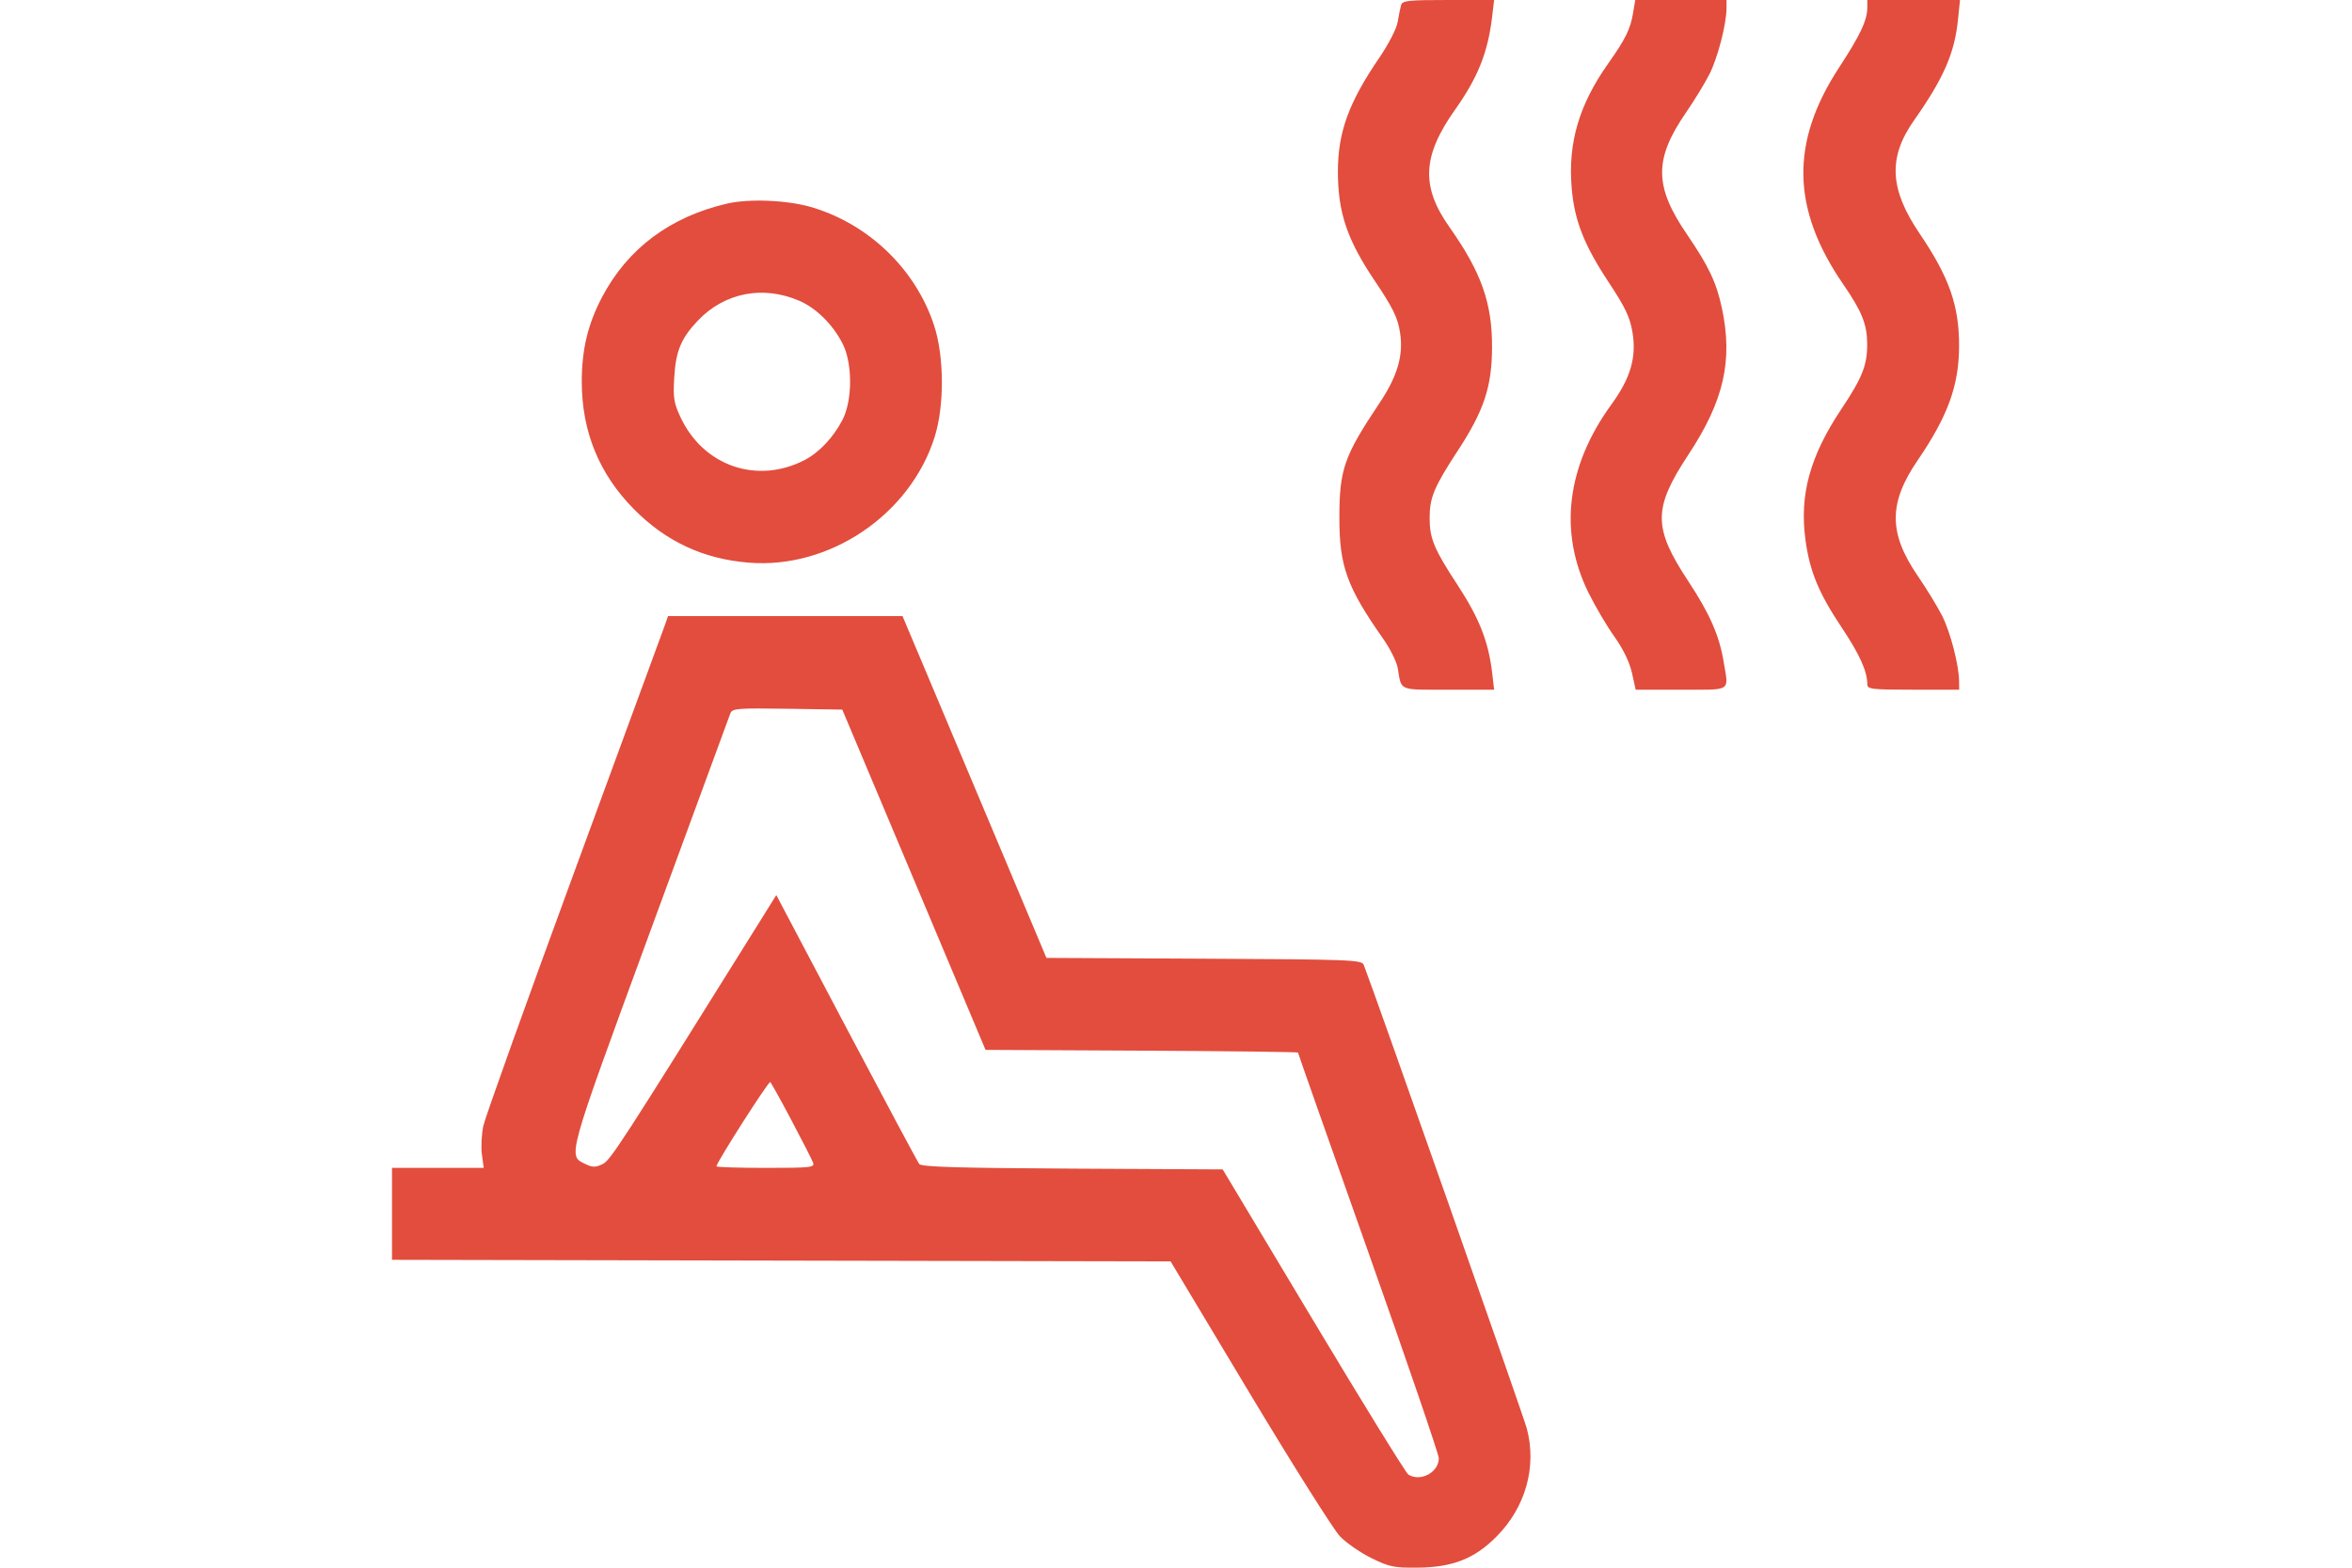 <svg width="54" height="36" viewBox="0 0 54 36" fill="none" xmlns="http://www.w3.org/2000/svg">
<path fill-rule="evenodd" clip-rule="evenodd" d="M32.166 0.123C32.148 0.191 32.112 0.365 32.088 0.511C32.063 0.659 31.879 1.017 31.669 1.324C30.966 2.352 30.717 3.037 30.717 3.942C30.718 4.879 30.927 5.501 31.558 6.441C31.988 7.081 32.091 7.293 32.145 7.647C32.224 8.163 32.083 8.642 31.672 9.256C30.857 10.475 30.751 10.779 30.751 11.896C30.751 13.004 30.926 13.486 31.756 14.668C31.916 14.896 32.066 15.197 32.09 15.337C32.181 15.877 32.089 15.838 33.252 15.838H34.304L34.261 15.468C34.177 14.741 33.967 14.204 33.471 13.444C32.924 12.609 32.823 12.367 32.823 11.896C32.823 11.425 32.924 11.183 33.471 10.347C34.069 9.433 34.251 8.887 34.256 7.99C34.263 6.967 34.012 6.256 33.282 5.221C32.62 4.284 32.652 3.585 33.409 2.516C33.936 1.771 34.163 1.199 34.26 0.37L34.304 0H33.252C32.31 0 32.197 0.013 32.166 0.123ZM37.494 0.299C37.433 0.668 37.32 0.897 36.923 1.458C36.254 2.406 35.998 3.276 36.084 4.31C36.146 5.059 36.365 5.62 36.929 6.474C37.316 7.06 37.42 7.278 37.48 7.628C37.577 8.201 37.437 8.682 36.999 9.284C35.964 10.707 35.781 12.222 36.475 13.62C36.629 13.93 36.895 14.382 37.068 14.624C37.269 14.907 37.412 15.204 37.468 15.451L37.554 15.838H38.597C39.776 15.838 39.689 15.895 39.575 15.204C39.475 14.597 39.257 14.099 38.764 13.35C37.95 12.116 37.95 11.676 38.764 10.441C39.578 9.207 39.789 8.285 39.535 7.082C39.409 6.49 39.233 6.117 38.736 5.389C37.977 4.279 37.971 3.659 38.709 2.585C38.902 2.305 39.145 1.906 39.25 1.699C39.439 1.321 39.636 0.56 39.639 0.194L39.64 0H38.592H37.544L37.494 0.299ZM42.872 0.165C42.872 0.463 42.716 0.798 42.226 1.547C41.098 3.272 41.129 4.803 42.327 6.54C42.745 7.148 42.865 7.446 42.869 7.884C42.873 8.381 42.762 8.665 42.28 9.388C41.554 10.475 41.31 11.364 41.453 12.406C41.55 13.12 41.759 13.624 42.28 14.404C42.698 15.031 42.871 15.414 42.872 15.715C42.872 15.826 42.97 15.838 43.926 15.838H44.981L44.979 15.644C44.977 15.278 44.78 14.516 44.591 14.143C44.487 13.936 44.234 13.523 44.029 13.223C43.357 12.241 43.357 11.551 44.029 10.569C44.72 9.558 44.977 8.851 44.979 7.949C44.982 7.022 44.753 6.366 44.073 5.364C43.382 4.345 43.345 3.618 43.941 2.769C44.626 1.795 44.875 1.224 44.954 0.45L45 0H43.936H42.872V0.165ZM16.695 4.675C15.384 4.978 14.407 5.71 13.82 6.828C13.497 7.444 13.357 8.028 13.357 8.764C13.357 9.908 13.755 10.883 14.552 11.69C15.29 12.437 16.149 12.837 17.195 12.921C19.05 13.069 20.898 11.817 21.459 10.034C21.685 9.314 21.679 8.187 21.446 7.473C21.023 6.183 19.948 5.146 18.63 4.757C18.079 4.595 17.201 4.558 16.695 4.675ZM18.351 6.907C18.738 7.074 19.115 7.445 19.342 7.884C19.576 8.336 19.576 9.191 19.342 9.643C19.133 10.046 18.806 10.393 18.472 10.565C17.382 11.128 16.15 10.703 15.625 9.583C15.471 9.255 15.452 9.136 15.48 8.668C15.516 8.062 15.637 7.769 16.018 7.367C16.631 6.72 17.514 6.546 18.351 6.907ZM15.27 14.342C15.232 14.448 14.294 17.003 13.187 20.019C12.079 23.034 11.139 25.66 11.097 25.854C11.056 26.048 11.041 26.344 11.064 26.513L11.106 26.819H10.053H9V27.874V28.93L17.938 28.948L26.876 28.966L28.689 31.989C29.687 33.651 30.622 35.134 30.767 35.283C30.912 35.433 31.236 35.656 31.486 35.78C31.895 35.981 32.003 36.004 32.541 35.999C33.349 35.992 33.847 35.798 34.353 35.291C35.026 34.617 35.289 33.683 35.054 32.802C34.975 32.508 31.559 22.792 31.31 22.156C31.266 22.042 31.008 22.032 27.644 22.015L24.025 21.997L22.871 19.252C22.236 17.742 21.493 15.976 21.219 15.328L20.721 14.148H18.03H15.338L15.27 14.342ZM20.983 20.202L22.627 24.109L26.214 24.127C28.187 24.137 29.801 24.157 29.801 24.171C29.801 24.186 30.529 26.252 31.418 28.762C32.307 31.273 33.034 33.399 33.034 33.487C33.034 33.811 32.612 34.037 32.334 33.861C32.278 33.825 31.296 32.234 30.152 30.325L28.072 26.854L24.623 26.836C21.979 26.822 21.158 26.797 21.105 26.73C21.068 26.682 20.314 25.273 19.43 23.599L17.823 20.554L17.483 21.1C14.219 26.332 14.016 26.646 13.831 26.734C13.672 26.81 13.604 26.81 13.447 26.734C13.03 26.534 12.993 26.664 14.925 21.398C15.912 18.708 16.741 16.45 16.768 16.382C16.812 16.268 16.926 16.259 18.077 16.276L19.338 16.295L20.983 20.202ZM18.163 25.71C18.414 26.184 18.64 26.628 18.666 26.695C18.709 26.81 18.63 26.819 17.581 26.819C16.959 26.819 16.449 26.803 16.449 26.783C16.449 26.698 17.629 24.848 17.684 24.848C17.696 24.848 17.912 25.236 18.163 25.71Z" fill="#E24D3D"/>
</svg>
